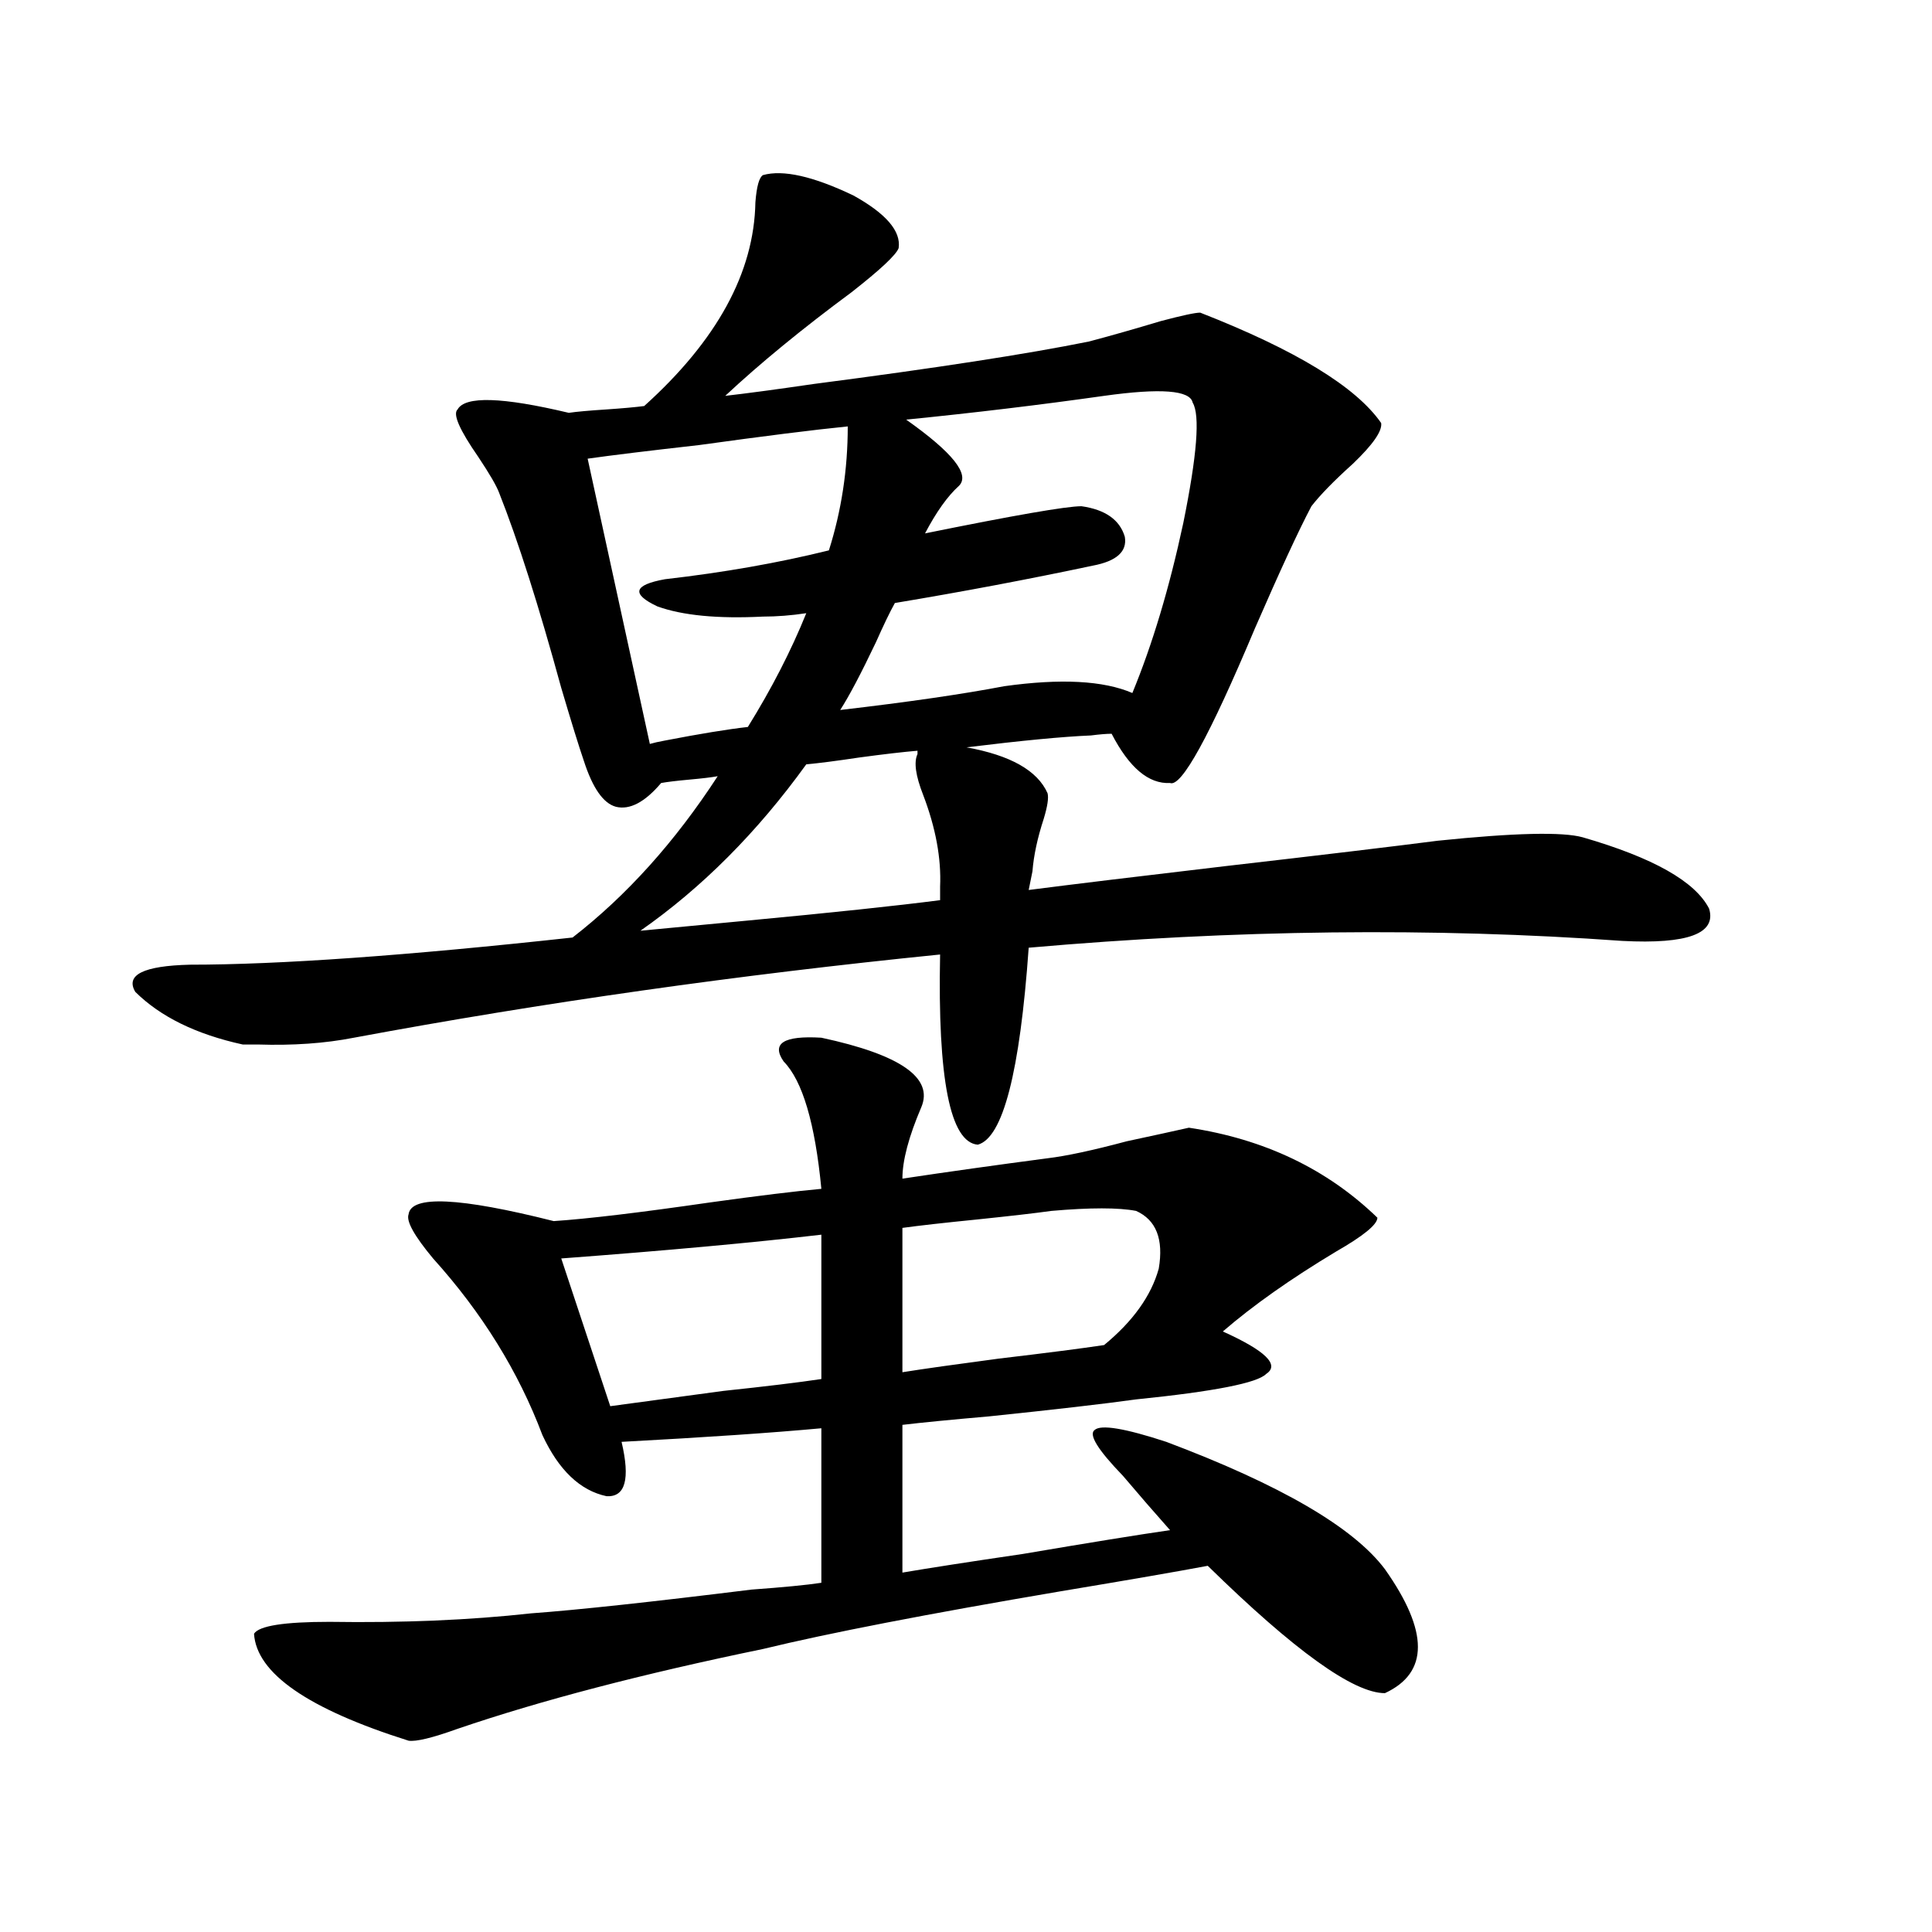 <?xml version="1.0" encoding="utf-8"?>
<!-- Generator: Adobe Illustrator 16.0.0, SVG Export Plug-In . SVG Version: 6.00 Build 0)  -->
<!DOCTYPE svg PUBLIC "-//W3C//DTD SVG 1.1//EN" "http://www.w3.org/Graphics/SVG/1.1/DTD/svg11.dtd">
<svg version="1.1" id="图层_1" xmlns="http://www.w3.org/2000/svg" xmlns:xlink="http://www.w3.org/1999/xlink" x="0px" y="0px"
	 width="1000px" height="1000px" viewBox="0 0 1000 1000" enable-background="new 0 0 1000 1000" xml:space="preserve">
<path d="M236.848,211.922c3.902-7.031,23.079-6.44,57.56,1.758c3.902-0.577,10.396-1.167,19.512-1.758
	c8.445-0.577,14.954-1.167,19.512-1.758c37.713-33.976,56.904-69.132,57.56-105.469c0.641-8.198,1.951-12.882,3.902-14.063
	c10.396-2.925,26.006,0.591,46.828,10.547c16.905,9.38,24.71,18.457,23.414,27.246c-1.311,3.516-9.436,11.138-24.39,22.852
	c-25.365,18.759-47.163,36.626-65.364,53.613c10.396-1.167,25.686-3.214,45.853-6.152c63.078-8.198,110.562-15.519,142.436-21.973
	c11.052-2.925,23.414-6.44,37.072-10.547c11.052-2.925,17.881-4.395,20.487-4.395c49.42,19.336,80.639,38.384,93.656,57.129
	c0.641,4.106-4.237,11.138-14.634,21.094c-9.756,8.789-16.92,16.122-21.463,21.973c-6.509,12.305-16.265,33.398-29.268,63.281
	c-23.414,55.673-38.048,82.329-43.901,79.98c-11.066,0.591-21.143-7.91-30.243-25.488c-2.606,0-6.188,0.302-10.731,0.879
	c-14.313,0.591-35.776,2.637-64.389,6.152c22.759,4.106,36.737,12.017,41.95,23.73c0.641,2.349,0,6.743-1.951,13.184
	c-3.262,9.97-5.213,19.048-5.854,27.246l-1.951,9.668c22.759-2.925,56.584-7.031,101.461-12.305
	c50.73-5.851,87.468-10.245,110.241-13.184c39.664-4.093,64.709-4.683,75.12-1.758c36.417,10.547,58.2,22.852,65.364,36.914
	c3.902,12.896-11.066,18.457-44.877,16.699c-98.214-7.031-200.65-5.851-307.31,3.516c-4.558,64.462-13.338,98.438-26.341,101.953
	c-14.313-1.167-20.822-33.976-19.512-98.438c-104.723,10.547-205.849,24.911-303.407,43.066
	c-14.969,2.938-31.554,4.106-49.755,3.516c-3.262,0-5.854,0-7.805,0c-24.069-5.273-42.605-14.351-55.608-27.246
	c-5.213-8.789,4.223-13.472,28.292-14.063c46.173,0,112.192-4.683,198.044-14.063c27.957-21.671,53.002-49.507,75.12-83.496
	c-3.262,0.591-8.14,1.181-14.634,1.758c-6.509,0.591-11.387,1.181-14.634,1.758c-8.46,9.97-16.265,14.063-23.414,12.305
	c-6.509-1.758-12.042-9.668-16.585-23.73c-2.606-7.608-6.509-20.215-11.707-37.793c-11.707-42.765-22.438-76.465-32.194-101.074
	c-1.311-3.516-4.878-9.668-10.731-18.457C237.823,222.469,234.241,214.271,236.848,211.922z M211.482,628.523
	c1.296-9.956,26.341-8.789,75.12,3.516c17.561-1.167,44.542-4.395,80.974-9.668c25.365-3.516,44.542-5.851,57.56-7.031
	c-3.262-33.976-9.756-55.948-19.512-65.918c-6.509-9.366,0-13.472,19.512-12.305c40.975,8.789,58.2,20.806,51.706,36.035
	c-6.509,15.243-9.756,27.548-9.756,36.914c23.414-3.516,48.444-7.031,75.12-10.547c9.756-1.167,23.414-4.093,40.975-8.789
	c13.658-2.925,24.39-5.273,32.194-7.031c39.023,5.864,71.538,21.396,97.559,46.582c0,3.516-7.164,9.38-21.463,17.578
	c-23.414,14.063-42.926,27.837-58.535,41.309c22.104,9.97,29.588,17.29,22.438,21.973c-4.558,4.696-26.996,9.091-67.315,13.184
	c-16.92,2.349-42.285,5.273-76.096,8.789c-20.167,1.758-35.121,3.228-44.877,4.395v76.465c13.658-2.335,34.466-5.562,62.438-9.668
	c34.466-5.851,59.831-9.956,76.096-12.305c-7.805-8.789-15.944-18.155-24.39-28.125c-13.018-13.472-17.896-21.382-14.634-23.73
	c3.247-2.925,15.609-0.879,37.072,6.152c59.176,22.274,96.903,44.247,113.168,65.918c22.759,32.218,22.759,53.613,0,64.16
	c-16.265,0-46.828-21.973-91.705-65.918c-15.609,2.938-40.975,7.333-76.096,13.184c-68.946,11.714-120.332,21.671-154.143,29.883
	c-62.438,12.882-115.119,26.655-158.045,41.309c-13.018,4.683-21.463,6.729-25.365,6.152
	c-52.041-16.411-78.702-34.868-79.998-55.371c2.592-4.106,15.609-6.152,39.023-6.152c37.713,0.577,72.514-0.879,104.388-4.395
	c24.055-1.758,62.103-5.864,114.144-12.305c16.25-1.181,28.292-2.335,36.097-3.516v-79.98c-25.365,2.349-59.846,4.696-103.412,7.031
	c4.543,19.336,1.951,28.716-7.805,28.125c-13.658-2.925-24.725-13.472-33.17-31.641c-12.362-32.808-31.219-63.281-56.584-91.406
	C214.409,639.661,210.172,632.039,211.482,628.523z M315.87,727.84c13.003-1.758,32.515-4.395,58.535-7.91
	c22.104-2.335,39.023-4.395,50.73-6.152V639.07c-35.121,4.106-79.998,8.212-134.631,12.305L315.87,727.84z M336.357,385.066
	c1.951-0.577,4.543-1.167,7.805-1.758c18.201-3.516,32.515-5.851,42.926-7.031c12.348-19.913,22.438-39.551,30.243-58.887
	c-7.805,1.181-15.289,1.758-22.438,1.758c-23.414,1.181-41.63-0.577-54.633-5.273c-13.658-6.44-12.362-11.124,3.902-14.063
	c30.563-3.516,58.855-8.487,84.876-14.941c6.494-20.503,9.756-41.886,9.756-64.16c-17.561,1.758-43.261,4.985-77.071,9.668
	c-26.021,2.938-45.212,5.273-57.56,7.031L336.357,385.066z M331.479,481.746c12.348-1.167,30.884-2.925,55.608-5.273
	c43.566-4.093,76.736-7.608,99.51-10.547v-7.031c0.641-14.64-2.286-30.46-8.78-47.461c-3.902-9.956-4.878-16.987-2.927-21.094
	v-1.758c-7.164,0.591-17.24,1.758-30.243,3.516c-11.707,1.758-20.822,2.938-27.316,3.516
	C391.966,430.77,363.339,459.485,331.479,481.746z M559.767,262.02c12.348,1.758,19.832,7.031,22.438,15.82
	c1.296,7.622-4.237,12.606-16.585,14.941c-33.17,7.031-67.315,13.485-102.437,19.336c-2.606,4.696-5.854,11.426-9.756,20.215
	c-7.805,16.411-13.993,28.125-18.536,35.156c35.121-4.093,63.413-8.198,84.876-12.305c29.268-4.093,51.371-2.925,66.34,3.516
	c10.396-25.187,19.177-54.492,26.341-87.891c7.149-35.156,8.78-55.948,4.878-62.402c-1.311-6.44-16.585-7.608-45.853-3.516
	c-33.17,4.696-67.315,8.789-102.437,12.305c24.055,17.001,33.17,28.427,27.316,34.277c-5.854,5.273-11.707,13.485-17.561,24.609
	C524.966,266.716,551.962,262.02,559.767,262.02z M588.059,626.766c-9.115-1.758-23.749-1.758-43.901,0
	c-8.46,1.181-21.143,2.637-38.048,4.395c-17.561,1.758-30.578,3.228-39.023,4.395v74.707c11.052-1.758,27.637-4.093,49.755-7.031
	c24.71-2.925,42.926-5.273,54.633-7.031c14.954-12.305,24.39-25.488,28.292-39.551C602.357,641.419,598.455,631.462,588.059,626.766
	z"/>
</svg>
